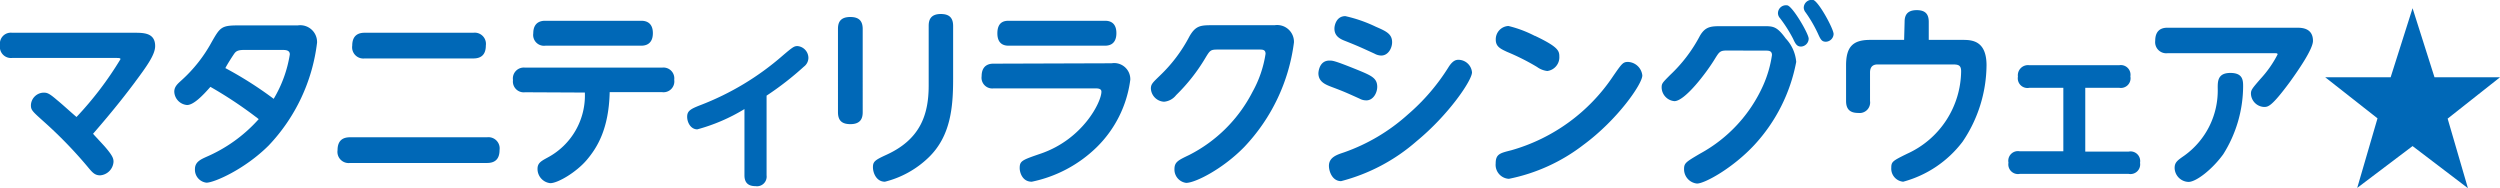 <svg xmlns="http://www.w3.org/2000/svg" viewBox="0 0 258.78 19.45"><defs><style>.cls-1{fill:#0068b7;}</style></defs><g id="レイヤー_2" data-name="レイヤー 2"><g id="レイヤー_1-2" data-name="レイヤー 1"><path class="cls-1" d="M13.87,3.39c1,0,2.19,0,2.19,1.38,0,.92-.92,2.16-2.23,3.92-.51.68-1.85,2.46-4.2,5.16.42.46,1.06,1.14,1.25,1.36.81.94.87,1.22.87,1.54a1.5,1.5,0,0,1-1.38,1.4c-.55,0-.8-.28-1.31-.9a45,45,0,0,0-4.5-4.64c-1.23-1.1-1.36-1.22-1.36-1.72a1.35,1.35,0,0,1,1.34-1.3c.38,0,.61.12,1.38.78.59.48,1.36,1.2,2,1.74a35.27,35.27,0,0,0,4.56-6C12.43,6,12.3,6,12,6H1.25A1.15,1.15,0,0,1,0,4.67,1.13,1.13,0,0,1,1.25,3.39Z"/><path class="cls-1" d="M30.82,2.63a1.74,1.74,0,0,1,2,1.78,18.68,18.68,0,0,1-5,10.64c-2.48,2.48-5.66,3.86-6.45,3.86a1.35,1.35,0,0,1-1.19-1.42c0-.74.64-1,1.15-1.24a15.45,15.45,0,0,0,5.45-3.92,42.84,42.84,0,0,0-5-3.34c-.79.9-1.74,1.88-2.42,1.88a1.44,1.44,0,0,1-1.32-1.38c0-.54.38-.84.75-1.18a14.89,14.89,0,0,0,3.11-3.94c.87-1.52,1-1.74,2.72-1.74Zm-5.6,2.54c-.57,0-.76.14-.89.28s-.89,1.34-1,1.6a38.9,38.9,0,0,1,5,3.18A12.89,12.89,0,0,0,30,5.63c0-.46-.48-.46-.76-.46Z"/><path class="cls-1" d="M50.42,14.21a1.16,1.16,0,0,1,1.29,1.32c0,1.08-.63,1.34-1.29,1.34H36.23a1.16,1.16,0,0,1-1.29-1.32c0-1.1.65-1.34,1.29-1.34ZM49,3.39a1.16,1.16,0,0,1,1.29,1.32c0,1.08-.63,1.34-1.29,1.34H37.74a1.16,1.16,0,0,1-1.28-1.32c0-1.08.64-1.34,1.28-1.34Z"/><path class="cls-1" d="M54.35,9.55A1.12,1.12,0,0,1,53.1,8.29,1.13,1.13,0,0,1,54.35,7H68.54a1.12,1.12,0,0,1,1.25,1.26,1.12,1.12,0,0,1-1.25,1.28H63.11c-.09,3.8-1.28,5.72-2.36,7s-3,2.42-3.79,2.42a1.48,1.48,0,0,1-1.32-1.48c0-.6.36-.8,1.06-1.18a7.28,7.28,0,0,0,3.84-6.72Zm12-7.4c.26,0,1.23,0,1.23,1.28s-.95,1.3-1.23,1.3h-9.9a1.12,1.12,0,0,1-1.25-1.28c0-1.3,1-1.3,1.25-1.3Z"/><path class="cls-1" d="M79.35,18.15a1,1,0,0,1-1.14,1.12c-.7,0-1.15-.3-1.15-1.12V11.29a18.88,18.88,0,0,1-4.88,2.1c-.67,0-1.05-.7-1.05-1.3s.33-.8,1.35-1.2A28.43,28.43,0,0,0,81,5.77c1.1-.94,1.22-1,1.56-1A1.24,1.24,0,0,1,83.68,6a1.15,1.15,0,0,1-.47.9,31.41,31.41,0,0,1-3.86,3Z"/><path class="cls-1" d="M89.3,11.61c0,.58-.17,1.24-1.27,1.24-.85,0-1.29-.34-1.29-1.24V3c0-.5.1-1.24,1.27-1.24.79,0,1.29.3,1.29,1.24Zm6.83-8.92c0-.48.09-1.24,1.25-1.24.83,0,1.28.34,1.28,1.24V8.17c0,2.9-.24,5.94-2.57,8.16a10,10,0,0,1-4.49,2.48c-.89,0-1.24-.92-1.24-1.5s.2-.74,1.38-1.28c3.48-1.58,4.39-4.1,4.39-7.18Z"/><path class="cls-1" d="M115.06,6.55A1.67,1.67,0,0,1,117,8.25a11.93,11.93,0,0,1-3.49,7,13.51,13.51,0,0,1-6.71,3.56c-1,0-1.25-1-1.25-1.4,0-.76.23-.84,2.21-1.52,4.34-1.5,6.25-5.34,6.25-6.4,0-.32-.36-.34-.59-.34H102.84a1.11,1.11,0,0,1-1.23-1.26c0-1.3,1-1.3,1.23-1.3Zm-.71-4.4c.28,0,1.21,0,1.21,1.28s-.91,1.3-1.21,1.3h-9.9c-.3,0-1.21,0-1.21-1.28s.83-1.3,1.21-1.3Z"/><path class="cls-1" d="M131.94,2.61a1.74,1.74,0,0,1,2,1.78,19.25,19.25,0,0,1-5.16,10.84c-2.21,2.26-5.05,3.7-6,3.7a1.39,1.39,0,0,1-1.21-1.42c0-.74.38-.92,1.51-1.46a15,15,0,0,0,6.57-6.54A11.65,11.65,0,0,0,131,5.57c0-.44-.32-.44-.64-.44h-4.31c-.76,0-.8.08-1.31.92a18.68,18.68,0,0,1-3,3.8,1.78,1.78,0,0,1-1.25.68,1.44,1.44,0,0,1-1.36-1.36c0-.46.19-.62.91-1.32a15.51,15.51,0,0,0,3.08-4.08c.65-1.14,1.18-1.16,2.39-1.16Z"/><path class="cls-1" d="M137.61,6.27c.35,0,.53,0,3,1,1.35.56,1.95.82,1.95,1.72,0,.6-.4,1.4-1.13,1.4a1.42,1.42,0,0,1-.7-.18c-1.46-.66-1.69-.76-2.86-1.2-.68-.26-1.4-.54-1.4-1.44C136.48,7.41,136.57,6.27,137.61,6.27Zm-.05,10.9c0-.9.85-1.16,1.57-1.4a19.49,19.49,0,0,0,6.58-3.9,21.31,21.31,0,0,0,4.28-5c.45-.66.77-.68,1-.68a1.42,1.42,0,0,1,1.38,1.3c0,.82-2.4,4.38-5.73,7.12a19.15,19.15,0,0,1-7.82,4.14C137.9,18.75,137.56,17.73,137.56,17.17Zm1.7-15.5a14.57,14.57,0,0,1,3.16,1.1c1.06.46,1.68.74,1.68,1.6,0,.62-.41,1.38-1.13,1.38a1.51,1.51,0,0,1-.7-.2c-1.53-.7-1.7-.78-3-1.3-.47-.18-1.14-.46-1.14-1.28C138.12,2.69,138.3,1.67,139.26,1.67Z"/><path class="cls-1" d="M170,7.81c0,.88-2.56,4.58-6.09,7.18a18.62,18.62,0,0,1-7.72,3.52,1.45,1.45,0,0,1-1.37-1.58c0-1,.46-1.08,1.63-1.38A18.86,18.86,0,0,0,167,7.85c.89-1.28,1-1.44,1.53-1.44A1.56,1.56,0,0,1,170,7.81Zm-11.11-4.1c2.39,1.14,2.52,1.54,2.52,2.14a1.43,1.43,0,0,1-1.25,1.5,2.25,2.25,0,0,1-1.06-.42A23.56,23.56,0,0,0,156,5.37c-.68-.32-1.17-.54-1.17-1.26a1.38,1.38,0,0,1,1.31-1.42A12,12,0,0,1,158.86,3.71Z"/><path class="cls-1" d="M178.77,5.23c-.72,0-.8.12-1.27.88-.85,1.4-3.09,4.36-4.18,4.36A1.45,1.45,0,0,1,172,9.05c0-.42.1-.5.87-1.28a15.38,15.38,0,0,0,3.09-4.06c.58-1,1.19-1,2.27-1h4.31c1,0,1.38,0,2.31,1.28a4,4,0,0,1,1.08,2.42A17.42,17.42,0,0,1,181.6,15c-2.23,2.4-5.14,4-5.94,4a1.49,1.49,0,0,1-1.34-1.48c0-.64.17-.74,1.66-1.62a15,15,0,0,0,6.53-7.06,12,12,0,0,0,.91-3.14c0-.46-.36-.46-.66-.46ZM187.22,4a.83.83,0,0,1-.79.82c-.44,0-.59-.3-.83-.82a14.08,14.08,0,0,0-1.35-2.12.79.79,0,0,1-.21-.5.83.83,0,0,1,1-.82C185.63.77,187.22,3.51,187.22,4Zm2.58-.5a.83.83,0,0,1-.8.82c-.43,0-.55-.24-.83-.86a13.78,13.78,0,0,0-1.27-2.18.81.81,0,0,1-.19-.48.83.83,0,0,1,1-.8C188.3.23,189.8,3,189.8,3.53Z"/><path class="cls-1" d="M197.15,2.27c0-.54.14-1.22,1.25-1.22.87,0,1.25.38,1.25,1.22V4.13h3.58c1,0,2.4.16,2.4,2.64a14.28,14.28,0,0,1-2.48,7.9A11.45,11.45,0,0,1,197,18.81a1.36,1.36,0,0,1-1.23-1.44c0-.64.15-.72,1.65-1.46A9.48,9.48,0,0,0,203,7.37c0-.7-.38-.7-1-.7h-7.64c-.51,0-.79.26-.79.84v2.94a1.09,1.09,0,0,1-1.23,1.24c-.82,0-1.25-.36-1.25-1.24V6.77c0-1.9.68-2.64,2.48-2.64h3.53Z"/><path class="cls-1" d="M220.35,15.69a1,1,0,0,1,1.17,1.16A1,1,0,0,1,220.35,18H209.07a1,1,0,0,1-1.17-1.16,1,1,0,0,1,1.17-1.18h4.51V9.09h-3.52a1,1,0,0,1-1.18-1.16,1.05,1.05,0,0,1,1.18-1.18h9.31a1,1,0,0,1,1.15,1.16,1,1,0,0,1-1.15,1.18h-3.52v6.6Z"/><path class="cls-1" d="M237.77,2.87c.44,0,1.65,0,1.65,1.36,0,.86-1.53,3.06-2.38,4.24-1.92,2.6-2.27,2.6-2.69,2.6A1.42,1.42,0,0,1,233,9.71c0-.4.1-.52,1-1.56a11.29,11.29,0,0,0,1.76-2.52c0-.12-.14-.12-.23-.12H224.34a1.15,1.15,0,0,1-1.25-1.28c0-1,.53-1.36,1.25-1.36ZM225.1,17.39c0-.58.28-.78,1-1.28a8.29,8.29,0,0,0,3.46-7c0-.7,0-1.56,1.31-1.56s1.32.78,1.32,1.42a13.29,13.29,0,0,1-2.06,7c-1.13,1.56-2.8,2.86-3.59,2.86A1.48,1.48,0,0,1,225.1,17.39Z"/><path class="cls-1" d="M252,8h6.78l-5.42,4.28,2.1,7.2-5.73-4.36L244,19.45l2.1-7.2L240.69,8h6.77L249.73.85Z"/></g></g></svg>